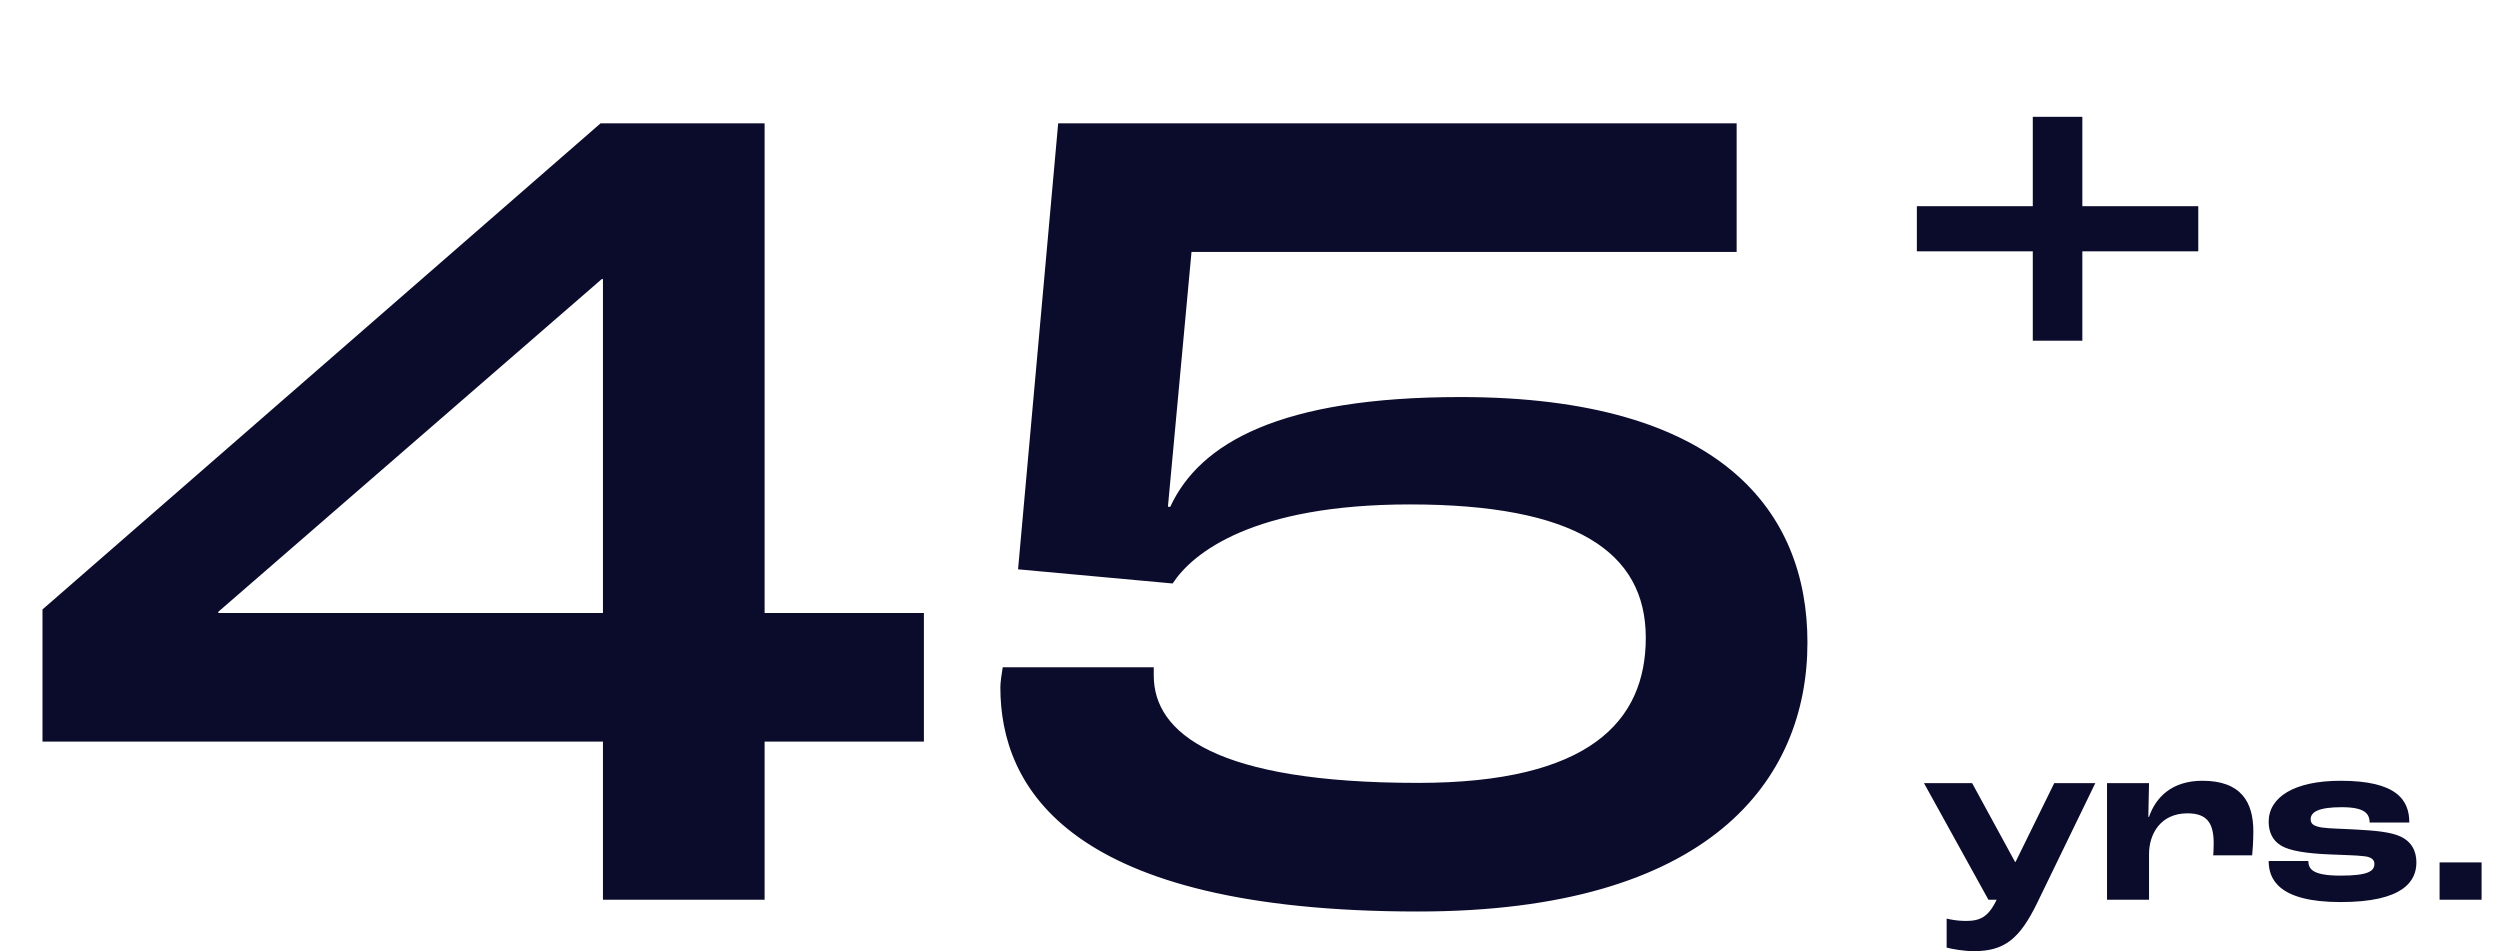 <svg width="339" height="129" viewBox="0 0 339 129" fill="none" xmlns="http://www.w3.org/2000/svg">
<path d="M81.761 122V100.56H5.761V82.64L81.441 16.72H103.681V83.12H125.281V100.56H103.681V122H81.761ZM29.601 83.12H81.761V37.84H81.601L29.601 82.96V83.12ZM192.289 123.6C144.929 123.6 135.649 106.8 135.649 93.2C135.649 92.56 135.809 91.44 135.969 90.48H156.449V91.6C156.449 99.44 164.929 106.16 192.289 106.16C215.489 106.16 223.169 97.84 223.169 86.48C223.169 74.8 213.569 68.4 191.169 68.4C169.889 68.4 161.729 74.96 159.009 79.12L138.049 77.2L143.489 16.72H235.489V34.16H161.569L158.369 68.72H158.689C162.689 60.08 173.569 53.84 198.049 53.84C233.409 53.84 245.089 69.36 245.089 87.12C245.089 105.84 231.809 123.6 192.289 123.6ZM267.676 128.976C266.236 128.976 264.732 128.688 263.964 128.496V124.56C264.444 124.688 265.5 124.88 266.524 124.88C268.476 124.88 269.596 124.4 270.748 122H269.628L260.892 106.192H267.42L273.244 116.88H273.308L278.556 106.192H284.124L276.252 122.416C273.884 127.28 271.836 128.976 267.676 128.976ZM285.712 122V106.192H291.408L291.312 110.768H291.408C292.304 108.144 294.48 105.872 298.64 105.872C303.888 105.872 305.552 108.752 305.552 112.72C305.552 114.064 305.456 115.376 305.392 115.984H300.112C300.144 115.632 300.176 114.992 300.176 114.384C300.176 111.728 299.376 110.288 296.624 110.288C292.976 110.288 291.408 113.072 291.408 115.824V122H285.712ZM317.391 122.32C308.911 122.32 307.631 119.152 307.631 116.752H313.007C313.039 117.776 313.455 118.736 317.391 118.736C321.199 118.736 321.967 118.096 321.967 117.136C321.967 116.656 321.679 116.24 320.655 116.112C319.439 115.952 317.583 115.952 315.855 115.856C312.751 115.728 310.511 115.376 309.327 114.672C308.143 113.968 307.631 112.784 307.631 111.44C307.631 108.112 311.055 105.872 317.391 105.872C324.975 105.872 326.703 108.464 326.703 111.536H321.327C321.295 110.384 320.751 109.456 317.551 109.456C314.415 109.456 313.327 110.096 313.327 111.088C313.327 111.696 313.679 112.016 314.831 112.208C315.919 112.368 317.551 112.368 319.663 112.496C322.031 112.624 324.175 112.816 325.487 113.424C326.959 114.096 327.663 115.344 327.663 116.944C327.663 119.504 325.871 122.32 317.391 122.32ZM330.808 122V116.944H336.504V122H330.808Z" fill="#0B0B2B"/>
<path d="M275.646 46.2V34.08H259.926V27.96H275.646V15.84H282.366V27.96H298.086V34.08H282.366V46.2H275.646Z" fill="#0B0B2B"/>
</svg>
